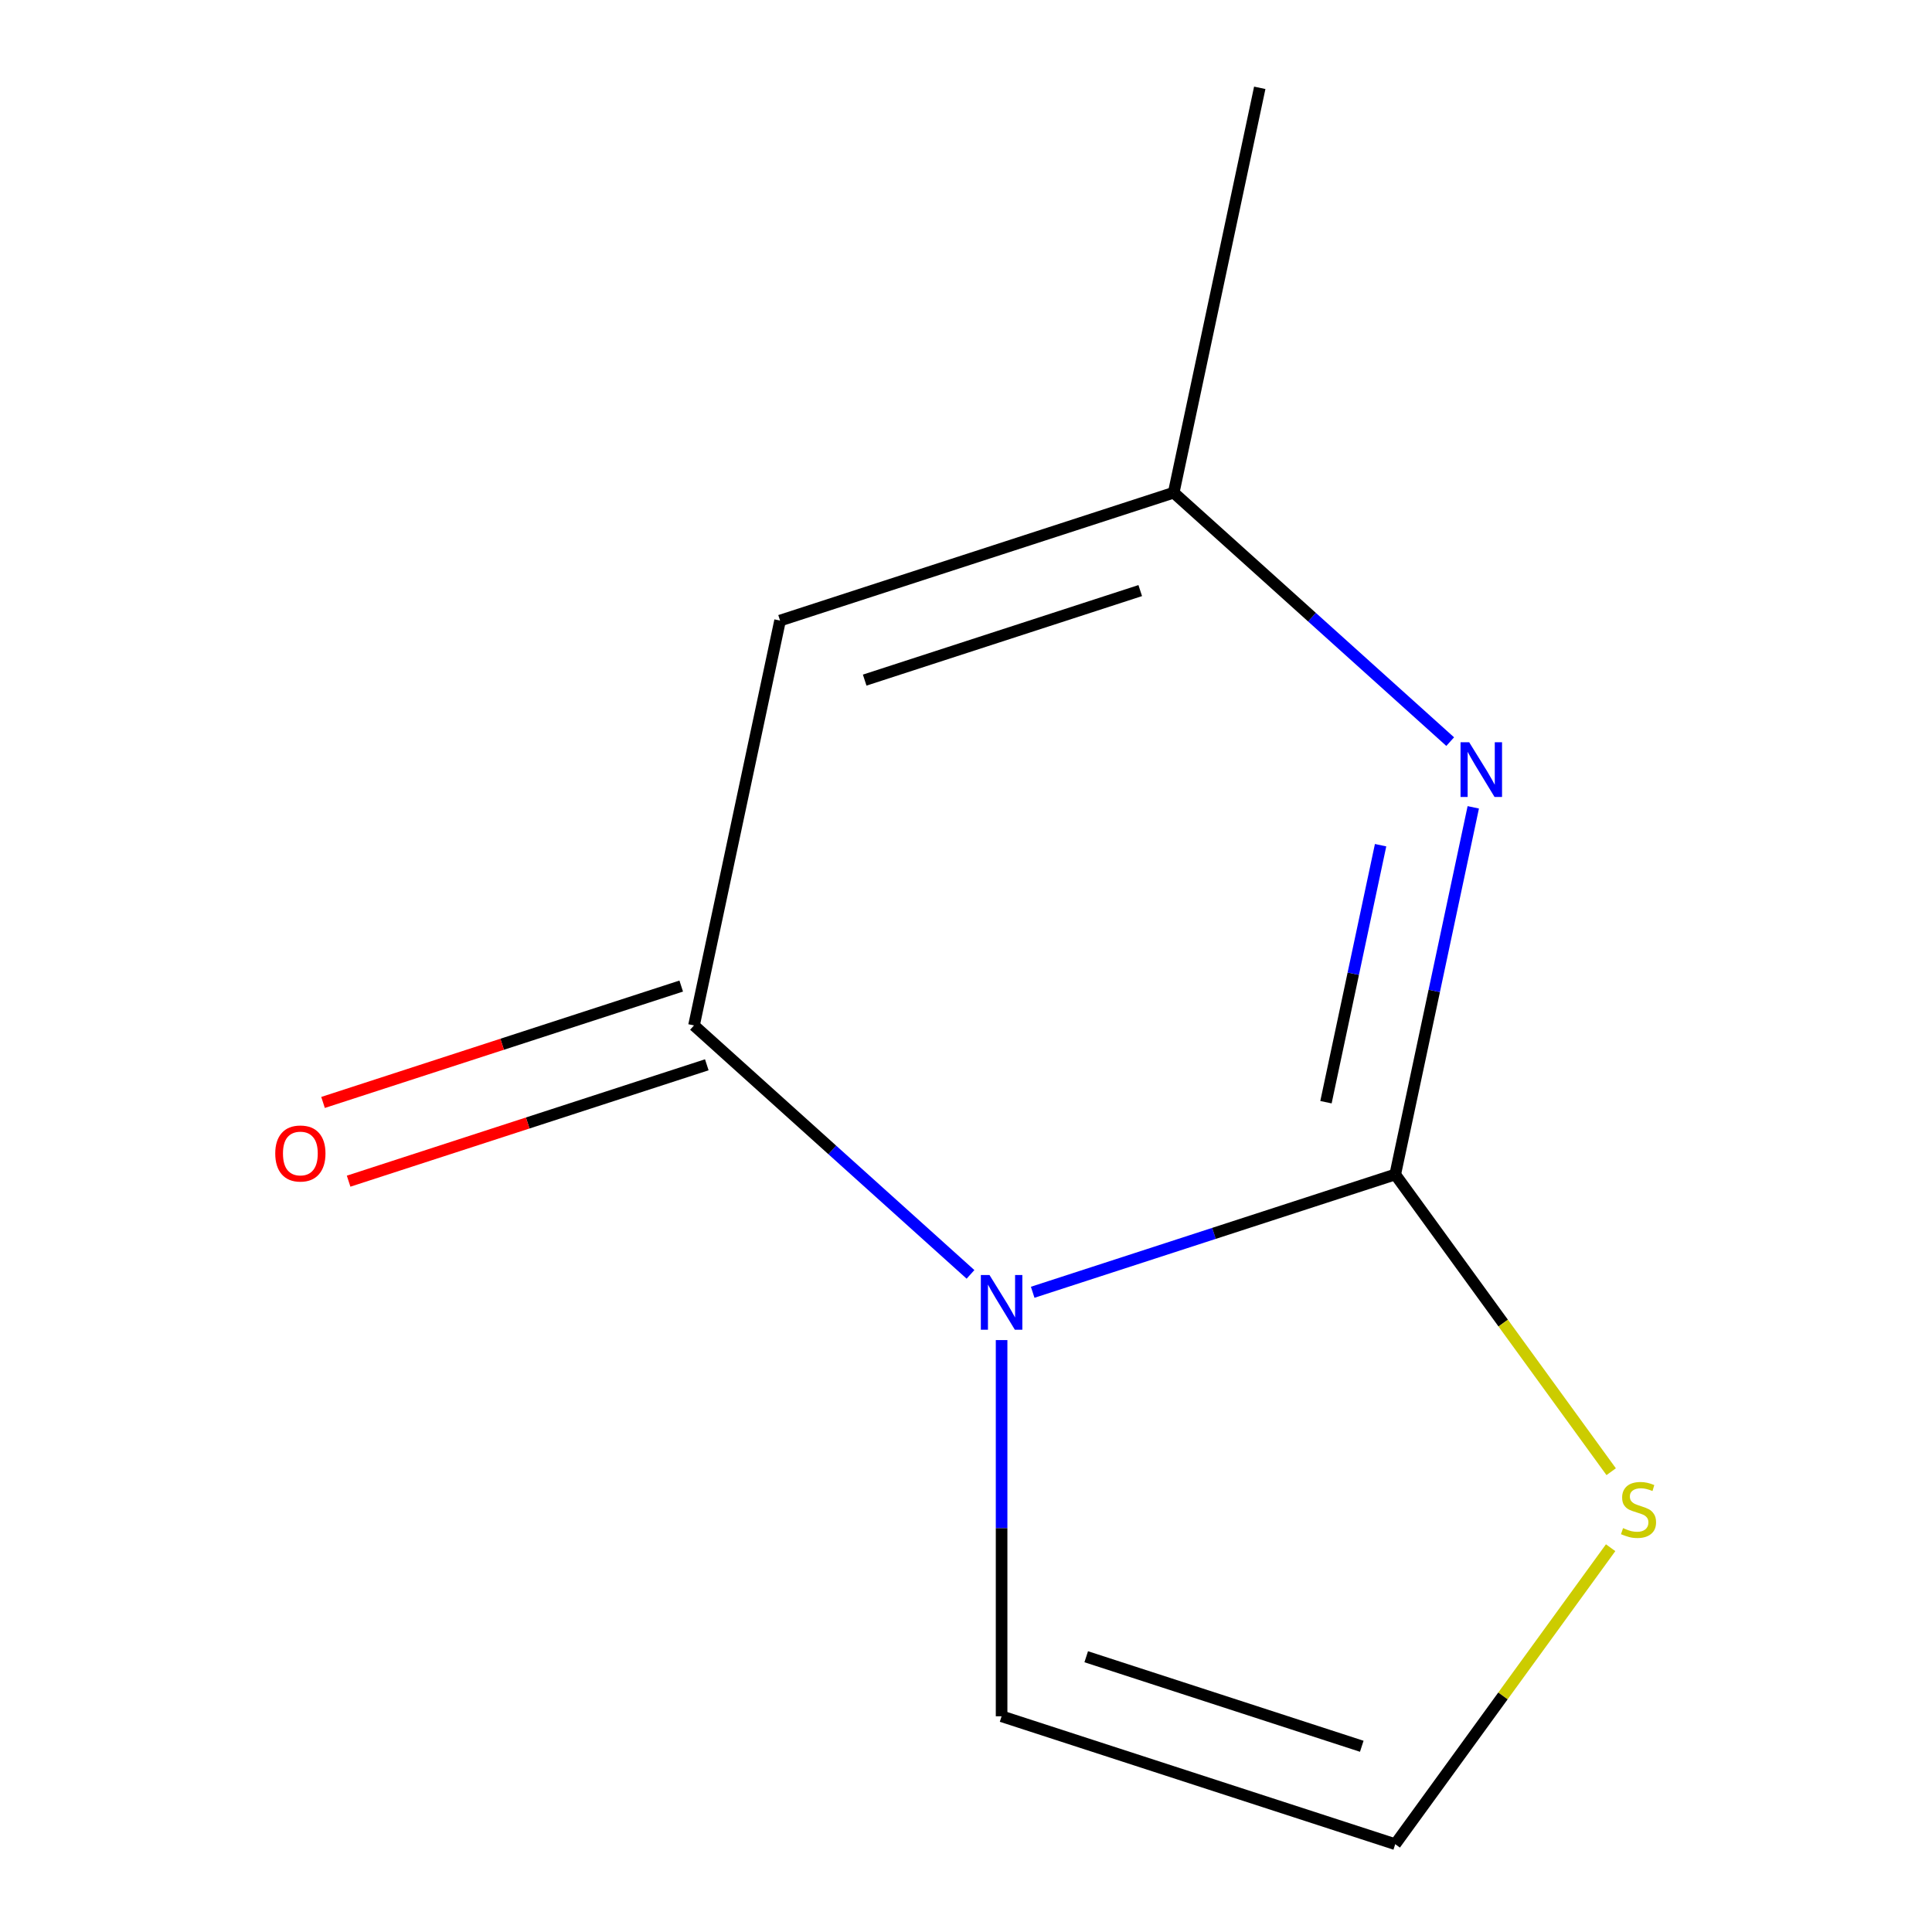 <?xml version='1.0' encoding='iso-8859-1'?>
<svg version='1.1' baseProfile='full'
              xmlns='http://www.w3.org/2000/svg'
                      xmlns:rdkit='http://www.rdkit.org/xml'
                      xmlns:xlink='http://www.w3.org/1999/xlink'
                  xml:space='preserve'
width='1000px' height='1000px' viewBox='0 0 1000 1000'>
<!-- END OF HEADER -->
<rect style='opacity:1.0;fill:#FFFFFF;stroke:none' width='1000' height='1000' x='0' y='0'> </rect>
<path class='bond-0' d='M 534.519,668.88 L 628.345,638.394' style='fill:none;fill-rule:evenodd;stroke:#0000FF;stroke-width:6px;stroke-linecap:butt;stroke-linejoin:miter;stroke-opacity:1' />
<path class='bond-0' d='M 628.345,638.394 L 722.172,607.908' style='fill:none;fill-rule:evenodd;stroke:#000000;stroke-width:6px;stroke-linecap:butt;stroke-linejoin:miter;stroke-opacity:1' />
<path class='bond-1' d='M 502.328,659.618 L 430.772,595.189' style='fill:none;fill-rule:evenodd;stroke:#0000FF;stroke-width:6px;stroke-linecap:butt;stroke-linejoin:miter;stroke-opacity:1' />
<path class='bond-1' d='M 430.772,595.189 L 359.217,530.76' style='fill:none;fill-rule:evenodd;stroke:#000000;stroke-width:6px;stroke-linecap:butt;stroke-linejoin:miter;stroke-opacity:1' />
<path class='bond-6' d='M 518.423,693.626 L 518.423,790.985' style='fill:none;fill-rule:evenodd;stroke:#0000FF;stroke-width:6px;stroke-linecap:butt;stroke-linejoin:miter;stroke-opacity:1' />
<path class='bond-6' d='M 518.423,790.985 L 518.423,888.344' style='fill:none;fill-rule:evenodd;stroke:#000000;stroke-width:6px;stroke-linecap:butt;stroke-linejoin:miter;stroke-opacity:1' />
<path class='bond-2' d='M 722.172,607.908 L 742.368,512.89' style='fill:none;fill-rule:evenodd;stroke:#000000;stroke-width:6px;stroke-linecap:butt;stroke-linejoin:miter;stroke-opacity:1' />
<path class='bond-2' d='M 742.368,512.89 L 762.565,417.872' style='fill:none;fill-rule:evenodd;stroke:#0000FF;stroke-width:6px;stroke-linecap:butt;stroke-linejoin:miter;stroke-opacity:1' />
<path class='bond-2' d='M 686.32,570.495 L 700.458,503.982' style='fill:none;fill-rule:evenodd;stroke:#000000;stroke-width:6px;stroke-linecap:butt;stroke-linejoin:miter;stroke-opacity:1' />
<path class='bond-2' d='M 700.458,503.982 L 714.596,437.47' style='fill:none;fill-rule:evenodd;stroke:#0000FF;stroke-width:6px;stroke-linecap:butt;stroke-linejoin:miter;stroke-opacity:1' />
<path class='bond-5' d='M 722.172,607.908 L 778.058,684.83' style='fill:none;fill-rule:evenodd;stroke:#000000;stroke-width:6px;stroke-linecap:butt;stroke-linejoin:miter;stroke-opacity:1' />
<path class='bond-5' d='M 778.058,684.83 L 833.945,761.751' style='fill:none;fill-rule:evenodd;stroke:#CCCC00;stroke-width:6px;stroke-linecap:butt;stroke-linejoin:miter;stroke-opacity:1' />
<path class='bond-3' d='M 359.217,530.76 L 403.759,321.208' style='fill:none;fill-rule:evenodd;stroke:#000000;stroke-width:6px;stroke-linecap:butt;stroke-linejoin:miter;stroke-opacity:1' />
<path class='bond-8' d='M 352.597,510.385 L 259.901,540.504' style='fill:none;fill-rule:evenodd;stroke:#000000;stroke-width:6px;stroke-linecap:butt;stroke-linejoin:miter;stroke-opacity:1' />
<path class='bond-8' d='M 259.901,540.504 L 167.205,570.623' style='fill:none;fill-rule:evenodd;stroke:#FF0000;stroke-width:6px;stroke-linecap:butt;stroke-linejoin:miter;stroke-opacity:1' />
<path class='bond-8' d='M 365.837,551.135 L 273.141,581.254' style='fill:none;fill-rule:evenodd;stroke:#000000;stroke-width:6px;stroke-linecap:butt;stroke-linejoin:miter;stroke-opacity:1' />
<path class='bond-8' d='M 273.141,581.254 L 180.445,611.373' style='fill:none;fill-rule:evenodd;stroke:#FF0000;stroke-width:6px;stroke-linecap:butt;stroke-linejoin:miter;stroke-opacity:1' />
<path class='bond-11' d='M 750.617,383.864 L 679.062,319.435' style='fill:none;fill-rule:evenodd;stroke:#0000FF;stroke-width:6px;stroke-linecap:butt;stroke-linejoin:miter;stroke-opacity:1' />
<path class='bond-11' d='M 679.062,319.435 L 607.507,255.006' style='fill:none;fill-rule:evenodd;stroke:#000000;stroke-width:6px;stroke-linecap:butt;stroke-linejoin:miter;stroke-opacity:1' />
<path class='bond-4' d='M 403.759,321.208 L 607.507,255.006' style='fill:none;fill-rule:evenodd;stroke:#000000;stroke-width:6px;stroke-linecap:butt;stroke-linejoin:miter;stroke-opacity:1' />
<path class='bond-4' d='M 447.561,352.028 L 590.185,305.686' style='fill:none;fill-rule:evenodd;stroke:#000000;stroke-width:6px;stroke-linecap:butt;stroke-linejoin:miter;stroke-opacity:1' />
<path class='bond-9' d='M 607.507,255.006 L 652.048,45.455' style='fill:none;fill-rule:evenodd;stroke:#000000;stroke-width:6px;stroke-linecap:butt;stroke-linejoin:miter;stroke-opacity:1' />
<path class='bond-10' d='M 833.659,801.096 L 777.915,877.821' style='fill:none;fill-rule:evenodd;stroke:#CCCC00;stroke-width:6px;stroke-linecap:butt;stroke-linejoin:miter;stroke-opacity:1' />
<path class='bond-10' d='M 777.915,877.821 L 722.172,954.545' style='fill:none;fill-rule:evenodd;stroke:#000000;stroke-width:6px;stroke-linecap:butt;stroke-linejoin:miter;stroke-opacity:1' />
<path class='bond-7' d='M 518.423,888.344 L 722.172,954.545' style='fill:none;fill-rule:evenodd;stroke:#000000;stroke-width:6px;stroke-linecap:butt;stroke-linejoin:miter;stroke-opacity:1' />
<path class='bond-7' d='M 562.226,857.524 L 704.85,903.866' style='fill:none;fill-rule:evenodd;stroke:#000000;stroke-width:6px;stroke-linecap:butt;stroke-linejoin:miter;stroke-opacity:1' />
<path  class='atom-0' d='M 512.163 659.95
L 521.443 674.95
Q 522.363 676.43, 523.843 679.11
Q 525.323 681.79, 525.403 681.95
L 525.403 659.95
L 529.163 659.95
L 529.163 688.27
L 525.283 688.27
L 515.323 671.87
Q 514.163 669.95, 512.923 667.75
Q 511.723 665.55, 511.363 664.87
L 511.363 688.27
L 507.683 688.27
L 507.683 659.95
L 512.163 659.95
' fill='#0000FF'/>
<path  class='atom-3' d='M 760.453 384.197
L 769.733 399.197
Q 770.653 400.677, 772.133 403.357
Q 773.613 406.037, 773.693 406.197
L 773.693 384.197
L 777.453 384.197
L 777.453 412.517
L 773.573 412.517
L 763.613 396.117
Q 762.453 394.197, 761.213 391.997
Q 760.013 389.797, 759.653 389.117
L 759.653 412.517
L 755.973 412.517
L 755.973 384.197
L 760.453 384.197
' fill='#0000FF'/>
<path  class='atom-6' d='M 840.095 790.947
Q 840.415 791.067, 841.735 791.627
Q 843.055 792.187, 844.495 792.547
Q 845.975 792.867, 847.415 792.867
Q 850.095 792.867, 851.655 791.587
Q 853.215 790.267, 853.215 787.987
Q 853.215 786.427, 852.415 785.467
Q 851.655 784.507, 850.455 783.987
Q 849.255 783.467, 847.255 782.867
Q 844.735 782.107, 843.215 781.387
Q 841.735 780.667, 840.655 779.147
Q 839.615 777.627, 839.615 775.067
Q 839.615 771.507, 842.015 769.307
Q 844.455 767.107, 849.255 767.107
Q 852.535 767.107, 856.255 768.667
L 855.335 771.747
Q 851.935 770.347, 849.375 770.347
Q 846.615 770.347, 845.095 771.507
Q 843.575 772.627, 843.615 774.587
Q 843.615 776.107, 844.375 777.027
Q 845.175 777.947, 846.295 778.467
Q 847.455 778.987, 849.375 779.587
Q 851.935 780.387, 853.455 781.187
Q 854.975 781.987, 856.055 783.627
Q 857.175 785.227, 857.175 787.987
Q 857.175 791.907, 854.535 794.027
Q 851.935 796.107, 847.575 796.107
Q 845.055 796.107, 843.135 795.547
Q 841.255 795.027, 839.015 794.107
L 840.095 790.947
' fill='#CCCC00'/>
<path  class='atom-9' d='M 142.469 597.042
Q 142.469 590.242, 145.829 586.442
Q 149.189 582.642, 155.469 582.642
Q 161.749 582.642, 165.109 586.442
Q 168.469 590.242, 168.469 597.042
Q 168.469 603.922, 165.069 607.842
Q 161.669 611.722, 155.469 611.722
Q 149.229 611.722, 145.829 607.842
Q 142.469 603.962, 142.469 597.042
M 155.469 608.522
Q 159.789 608.522, 162.109 605.642
Q 164.469 602.722, 164.469 597.042
Q 164.469 591.482, 162.109 588.682
Q 159.789 585.842, 155.469 585.842
Q 151.149 585.842, 148.789 588.642
Q 146.469 591.442, 146.469 597.042
Q 146.469 602.762, 148.789 605.642
Q 151.149 608.522, 155.469 608.522
' fill='#FF0000'/>
</svg>
